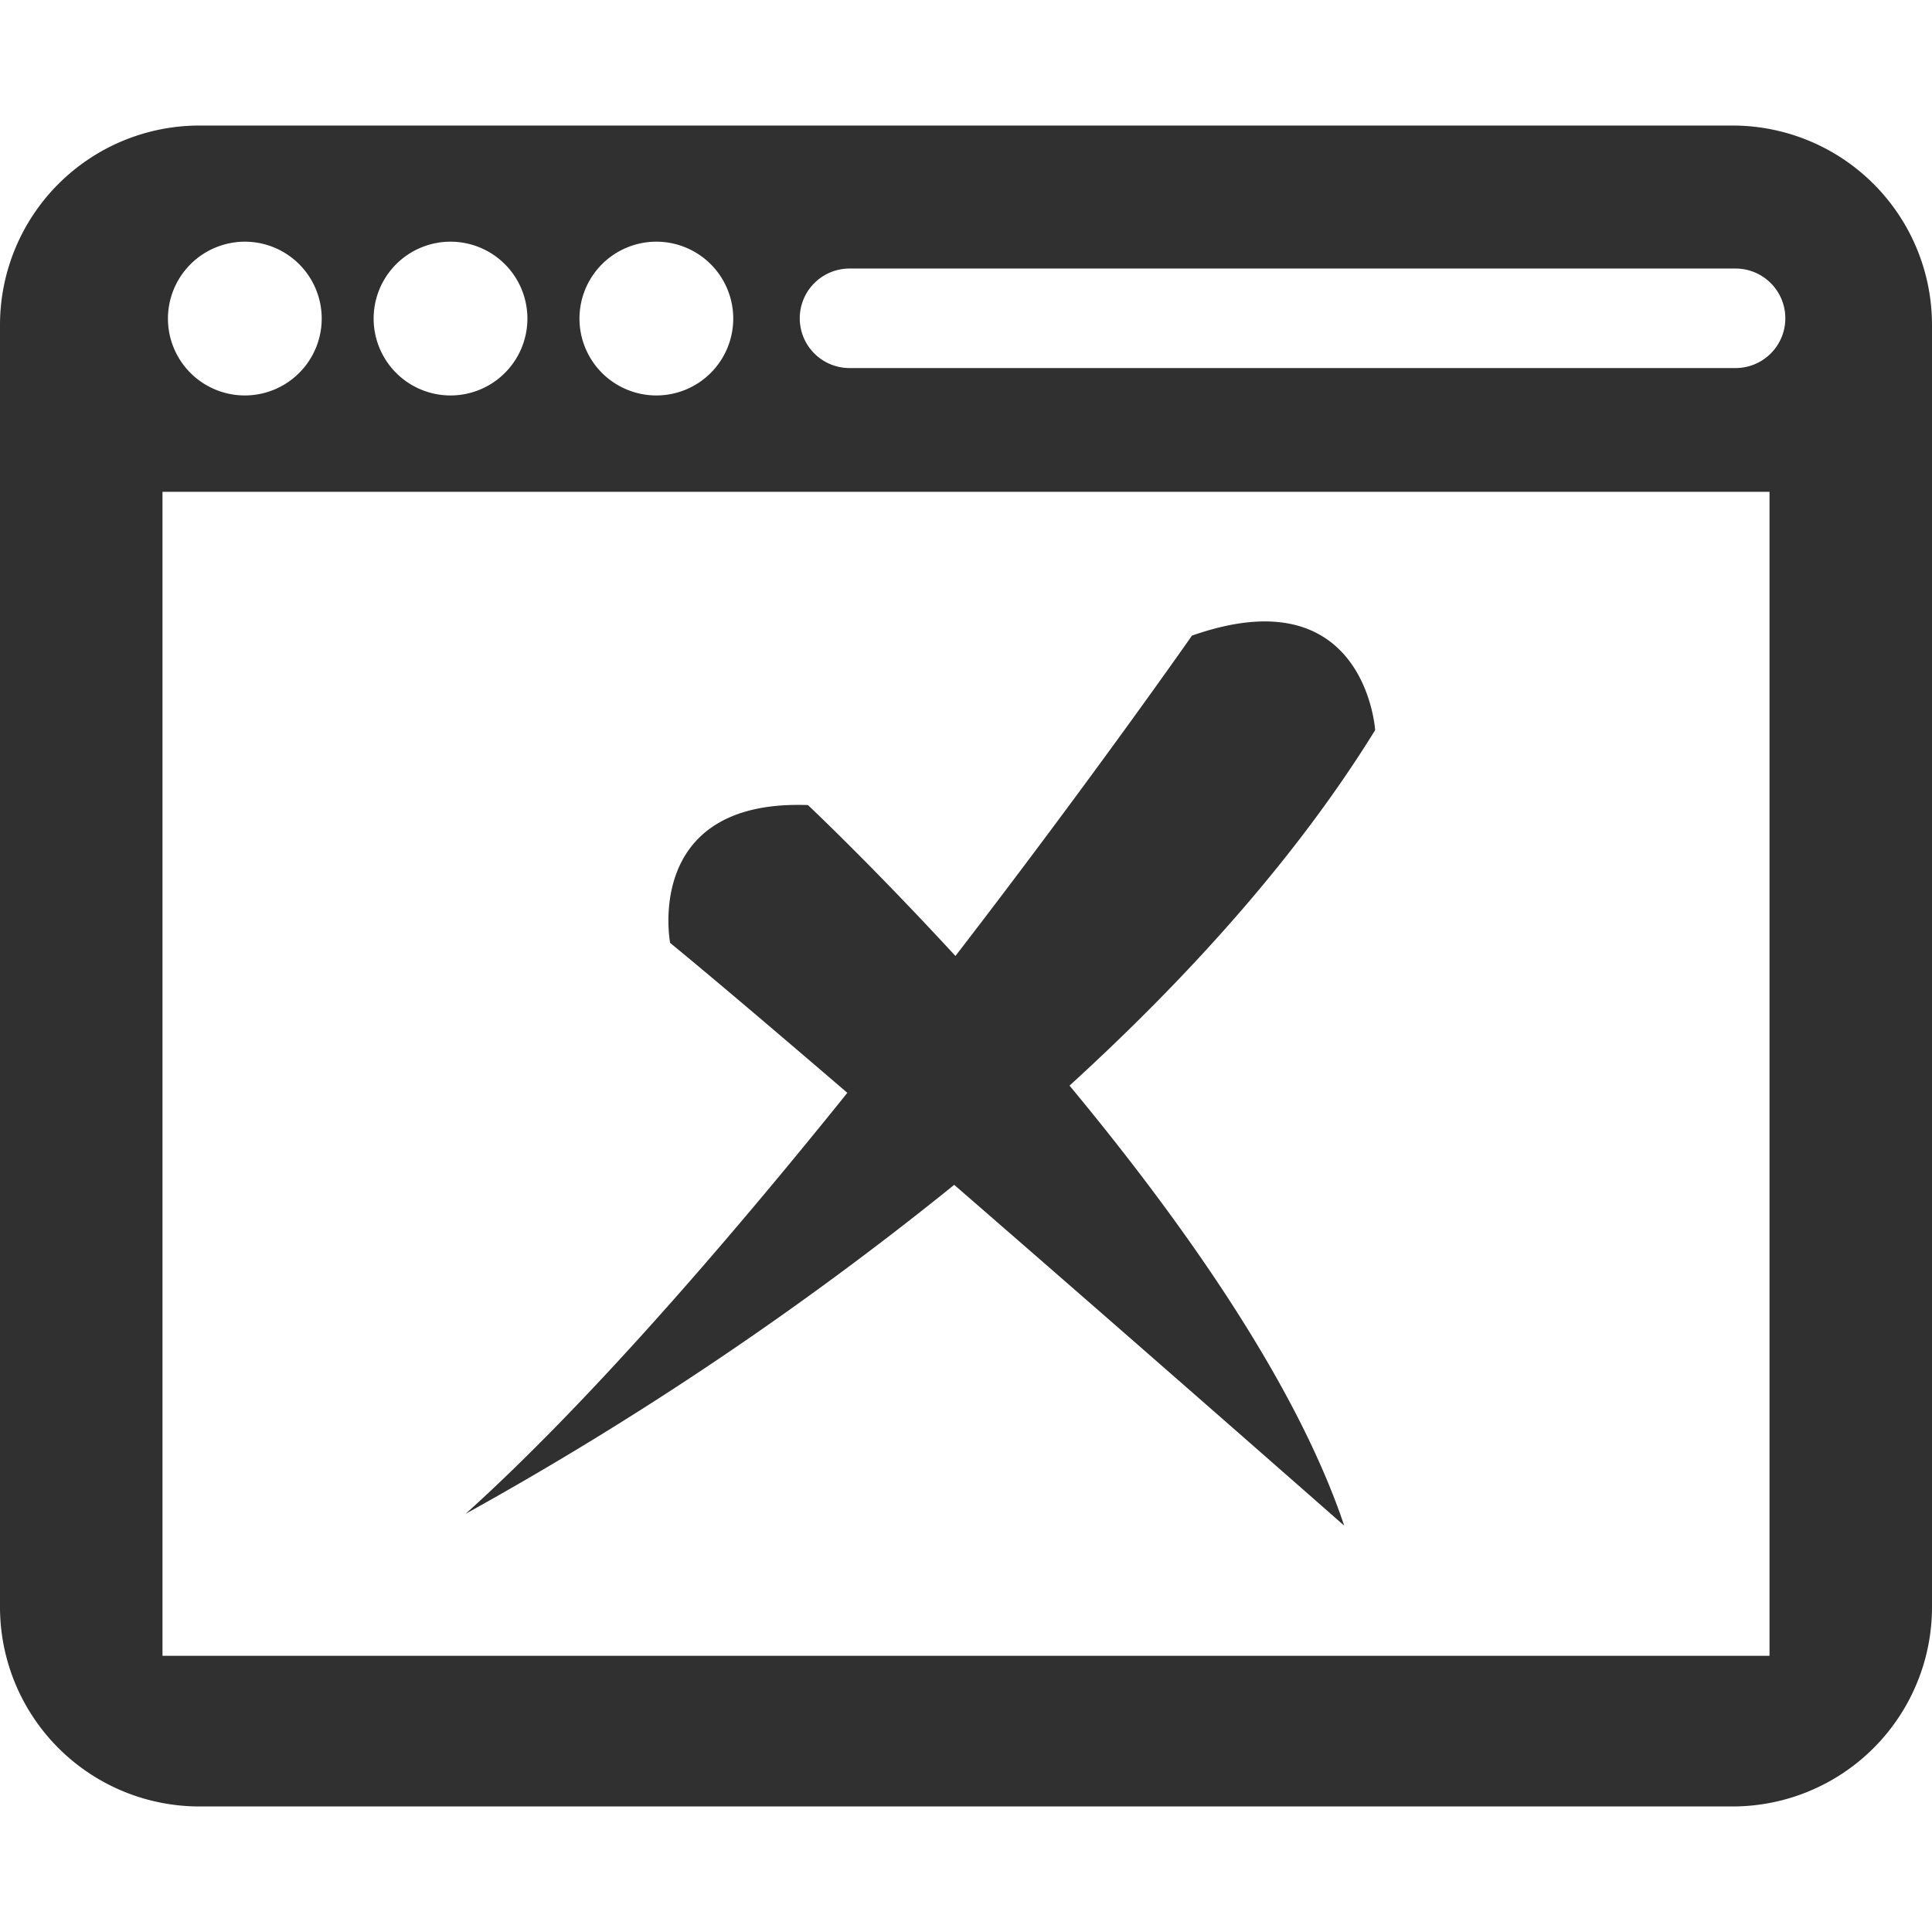 <svg id="Layer_1" data-name="Layer 1" xmlns="http://www.w3.org/2000/svg" viewBox="0 0 141.73 141.73"><defs><style>.cls-1{fill:#303030;}</style></defs><title>section icons</title><path class="cls-1" d="M127.1,9.21H14.63A14.63,14.63,0,0,0,0,23.84v94.05a14.63,14.63,0,0,0,14.63,14.63H127.1a14.63,14.63,0,0,0,14.63-14.63v-94A14.63,14.63,0,0,0,127.1,9.21ZM48.15,17.73a5.64,5.64,0,1,1-5.64,5.64A5.64,5.64,0,0,1,48.15,17.73Zm-15.1,0a5.64,5.64,0,1,1-5.64,5.64A5.64,5.64,0,0,1,33.05,17.73Zm-15.1,0a5.64,5.64,0,1,1-5.63,5.64A5.65,5.65,0,0,1,18,17.73ZM129.81,121.47H11.92V36.08H129.81ZM127.32,27h-65a3.65,3.65,0,0,1,0-7.3h65a3.65,3.65,0,1,1,0,7.3Z"/><path class="cls-1" d="M100.88,53.56s-.72-11.41-13.44-6.93c0,0-7.3,10.46-17.35,23.5-6.17-6.7-10.82-11.07-10.82-11.07-12.13-.44-10.11,10.11-10.11,10.11,3,2.46,7.7,6.45,13,11-9.08,11.29-19.25,23-28,30.88A248.86,248.86,0,0,0,70,86.92c13.91,12.07,28.61,25,28.61,25-3.55-10.57-12-22.46-20.15-32.28C86.92,71.92,95,63.09,100.88,53.56Z"/></svg>